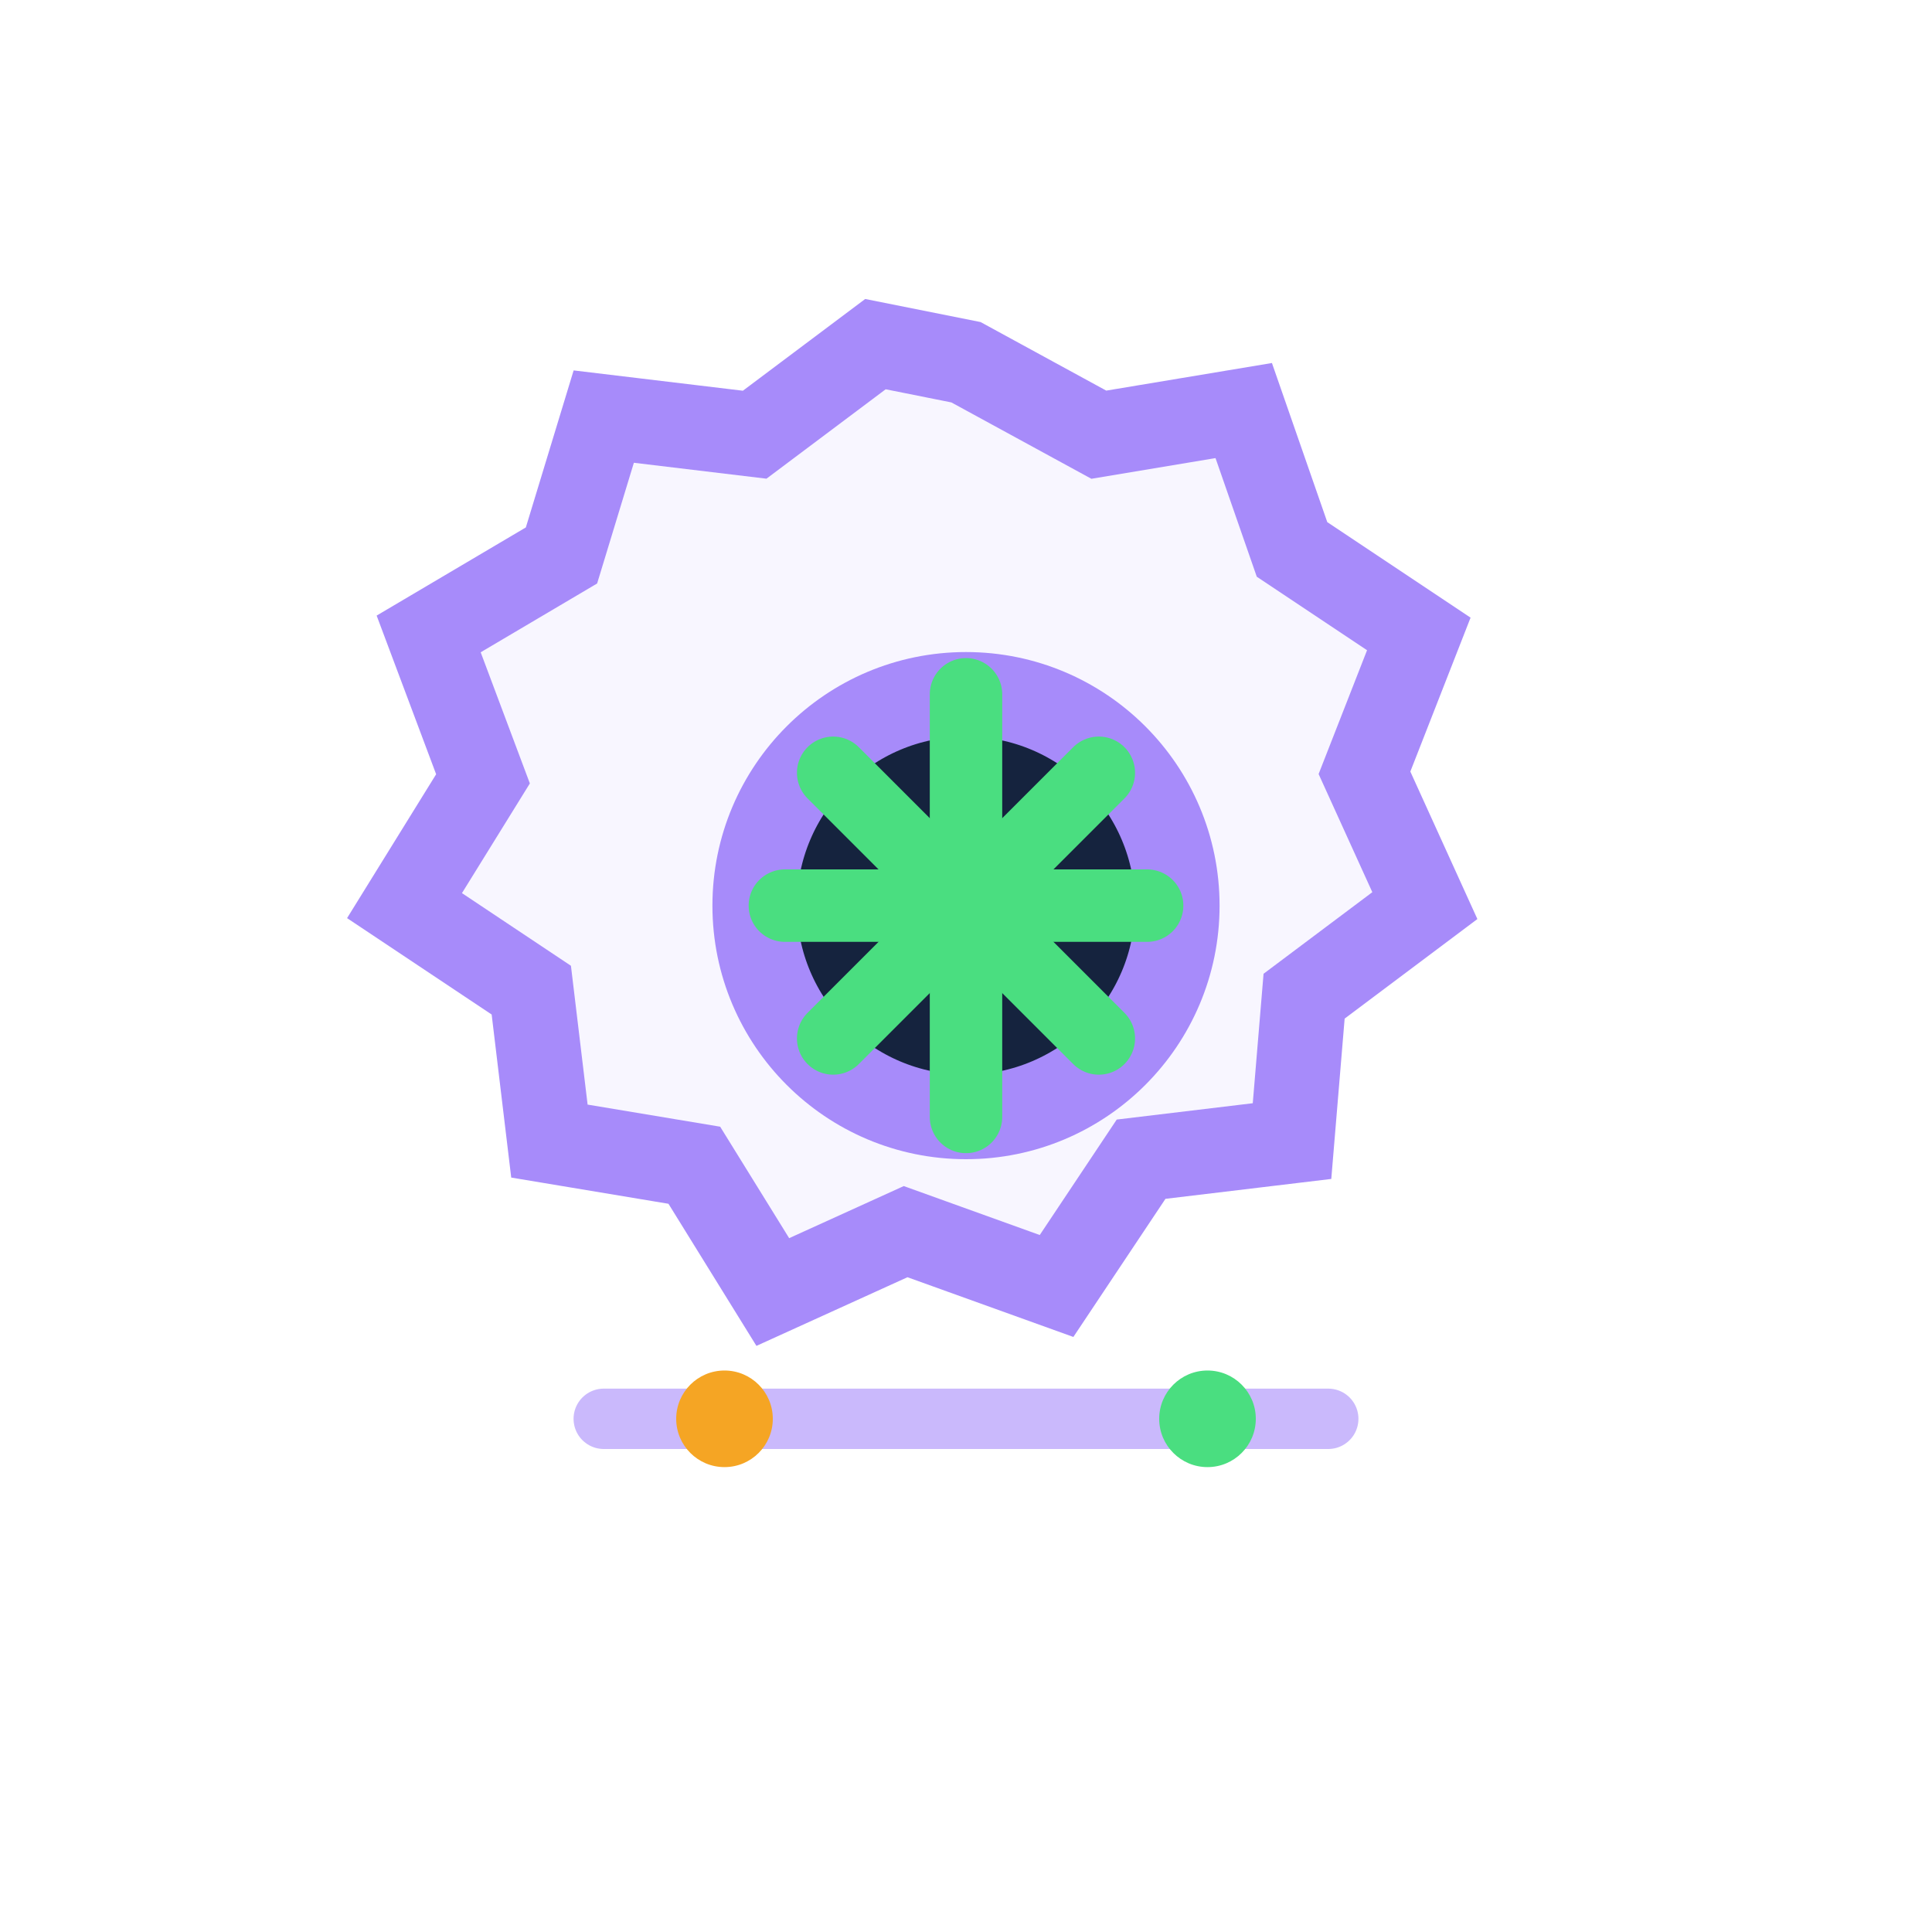<svg width="32" height="32" viewBox="0 0 32 32" fill="none" xmlns="http://www.w3.org/2000/svg">
  <!-- SNOWTools: ServiceNow accelerators with engineering gears -->
  <!-- Gear outline -->
  <path d="M16 6L18.2 7.2L20.6 6.8L21.4 9.1L23.5 10.5L22.6 12.8L23.6 15L21.6 16.5L21.4 18.9L18.9 19.2L17.5 21.3L15 20.4L12.8 21.4L11.5 19.3L9.1 18.9L8.8 16.4L6.7 15L8 12.9L7.1 10.5L9.3 9.2L10 6.9L12.5 7.2L14.5 5.7L16 6Z" stroke="#A78BFA" stroke-width="1.4" fill="#A78BFA" fill-opacity="0.08"/>

  <!-- Snowflake core -->
  <circle cx="16" cy="15" r="3.5" stroke="#A78BFA" stroke-width="1.4" fill="#15233E"/>
  <path d="M16 11.5V18.5" stroke="#4ADE80" stroke-width="1.2" stroke-linecap="round"/>
  <path d="M13 15H19" stroke="#4ADE80" stroke-width="1.2" stroke-linecap="round"/>
  <path d="M13.8 12.8L18.2 17.2" stroke="#4ADE80" stroke-width="1.2" stroke-linecap="round"/>
  <path d="M18.2 12.8L13.8 17.2" stroke="#4ADE80" stroke-width="1.2" stroke-linecap="round"/>

  <!-- Data rails -->
  <line x1="10" y1="23.5" x2="22" y2="23.5" stroke="#A78BFA" stroke-width="1" stroke-linecap="round" opacity="0.6"/>
  <circle cx="12" cy="23.5" r="0.8" fill="#F5A524"/>
  <circle cx="20" cy="23.5" r="0.8" fill="#4ADE80"/>
</svg>
